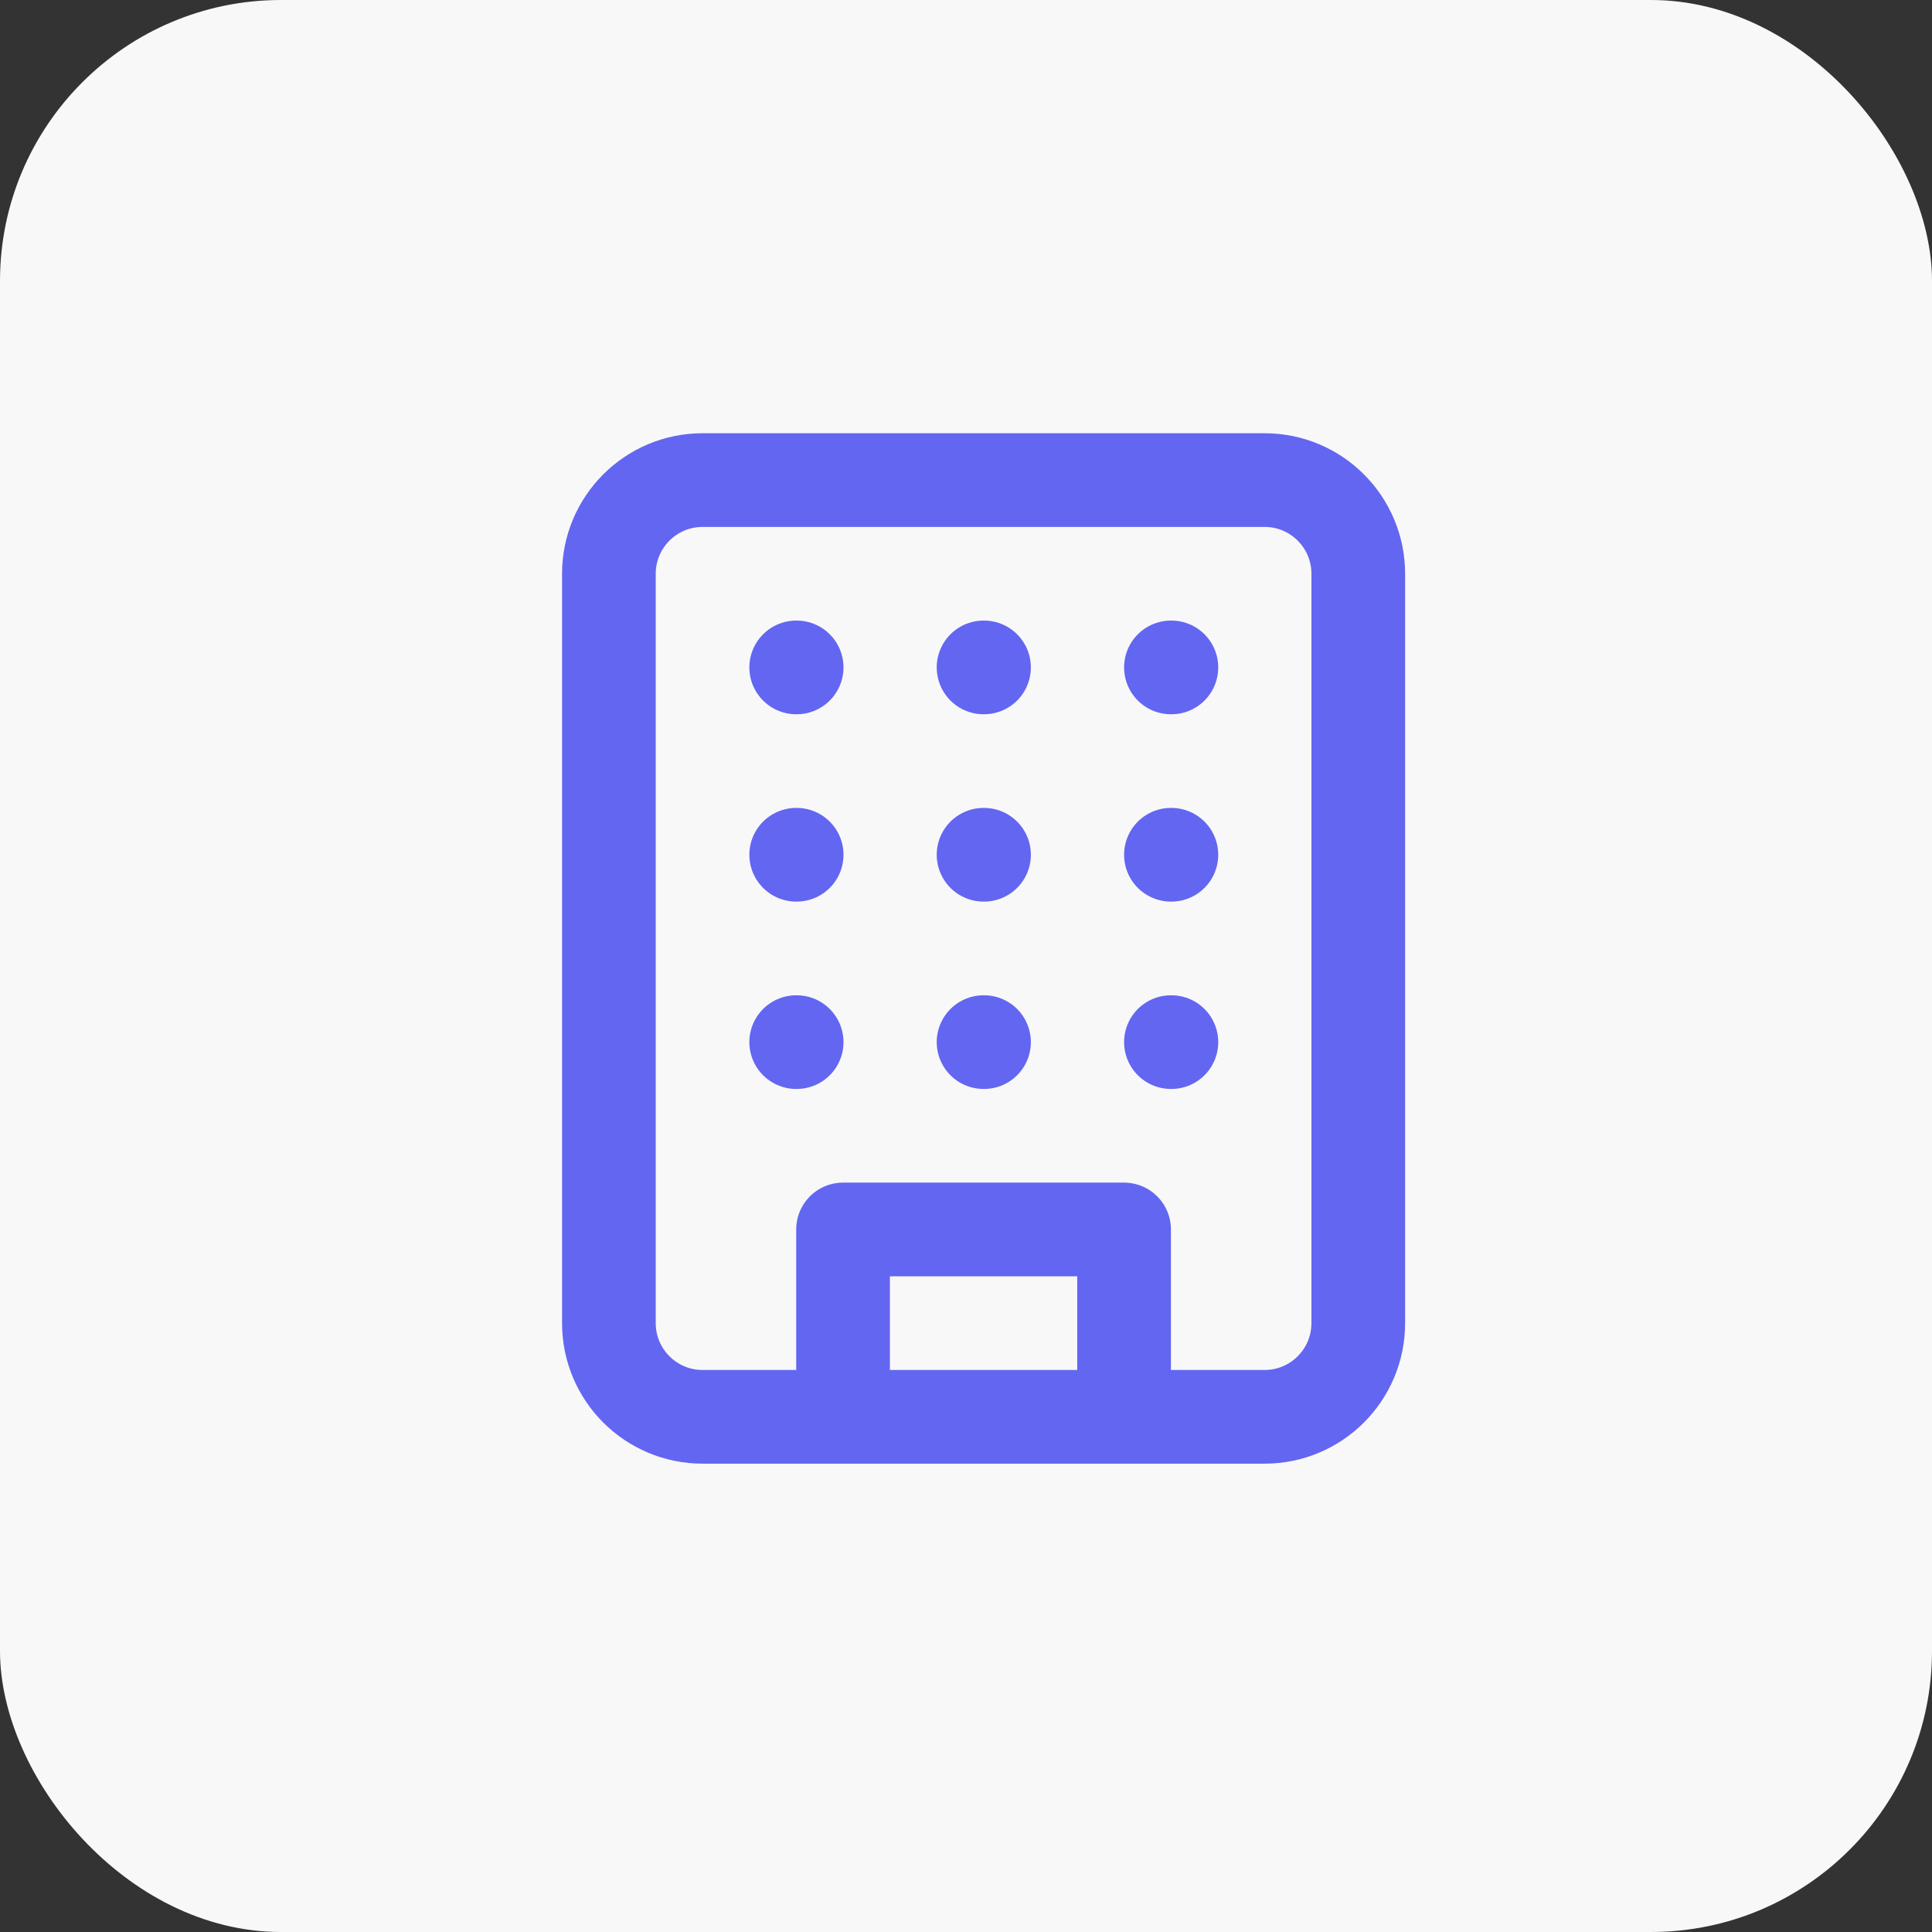 <svg xmlns="http://www.w3.org/2000/svg" width="55" height="55" viewBox="0 0 55 55" fill="none"><rect x="0" y="0" width="55" height="55" fill="#333333" stroke="none"/><rect width="55" height="55" rx="8" fill="#F8F8F8"></rect><path d="M36.001 13.667H20.001C18.528 13.667 17.334 14.861 17.334 16.334V37.667C17.334 39.14 18.528 40.334 20.001 40.334H36.001C37.473 40.334 38.667 39.14 38.667 37.667V16.334C38.667 14.861 37.473 13.667 36.001 13.667Z" stroke="#6366F1" stroke-width="2.667" stroke-linecap="round" stroke-linejoin="round"></path><path d="M24 40.333V35H32V40.333" stroke="#6366F1" stroke-width="2.667" stroke-linecap="round" stroke-linejoin="round"></path><path d="M22.666 19H22.679" stroke="#6366F1" stroke-width="2.667" stroke-linecap="round" stroke-linejoin="round"></path><path d="M33.334 19H33.347" stroke="#6366F1" stroke-width="2.667" stroke-linecap="round" stroke-linejoin="round"></path><path d="M28 19H28.013" stroke="#6366F1" stroke-width="2.667" stroke-linecap="round" stroke-linejoin="round"></path><path d="M28 24.333H28.013" stroke="#6366F1" stroke-width="2.667" stroke-linecap="round" stroke-linejoin="round"></path><path d="M28 29.667H28.013" stroke="#6366F1" stroke-width="2.667" stroke-linecap="round" stroke-linejoin="round"></path><path d="M33.334 24.333H33.347" stroke="#6366F1" stroke-width="2.667" stroke-linecap="round" stroke-linejoin="round"></path><path d="M33.334 29.667H33.347" stroke="#6366F1" stroke-width="2.667" stroke-linecap="round" stroke-linejoin="round"></path><path d="M22.666 24.333H22.679" stroke="#6366F1" stroke-width="2.667" stroke-linecap="round" stroke-linejoin="round"></path><path d="M22.666 29.667H22.679" stroke="#6366F1" stroke-width="2.667" stroke-linecap="round" stroke-linejoin="round"></path></svg>